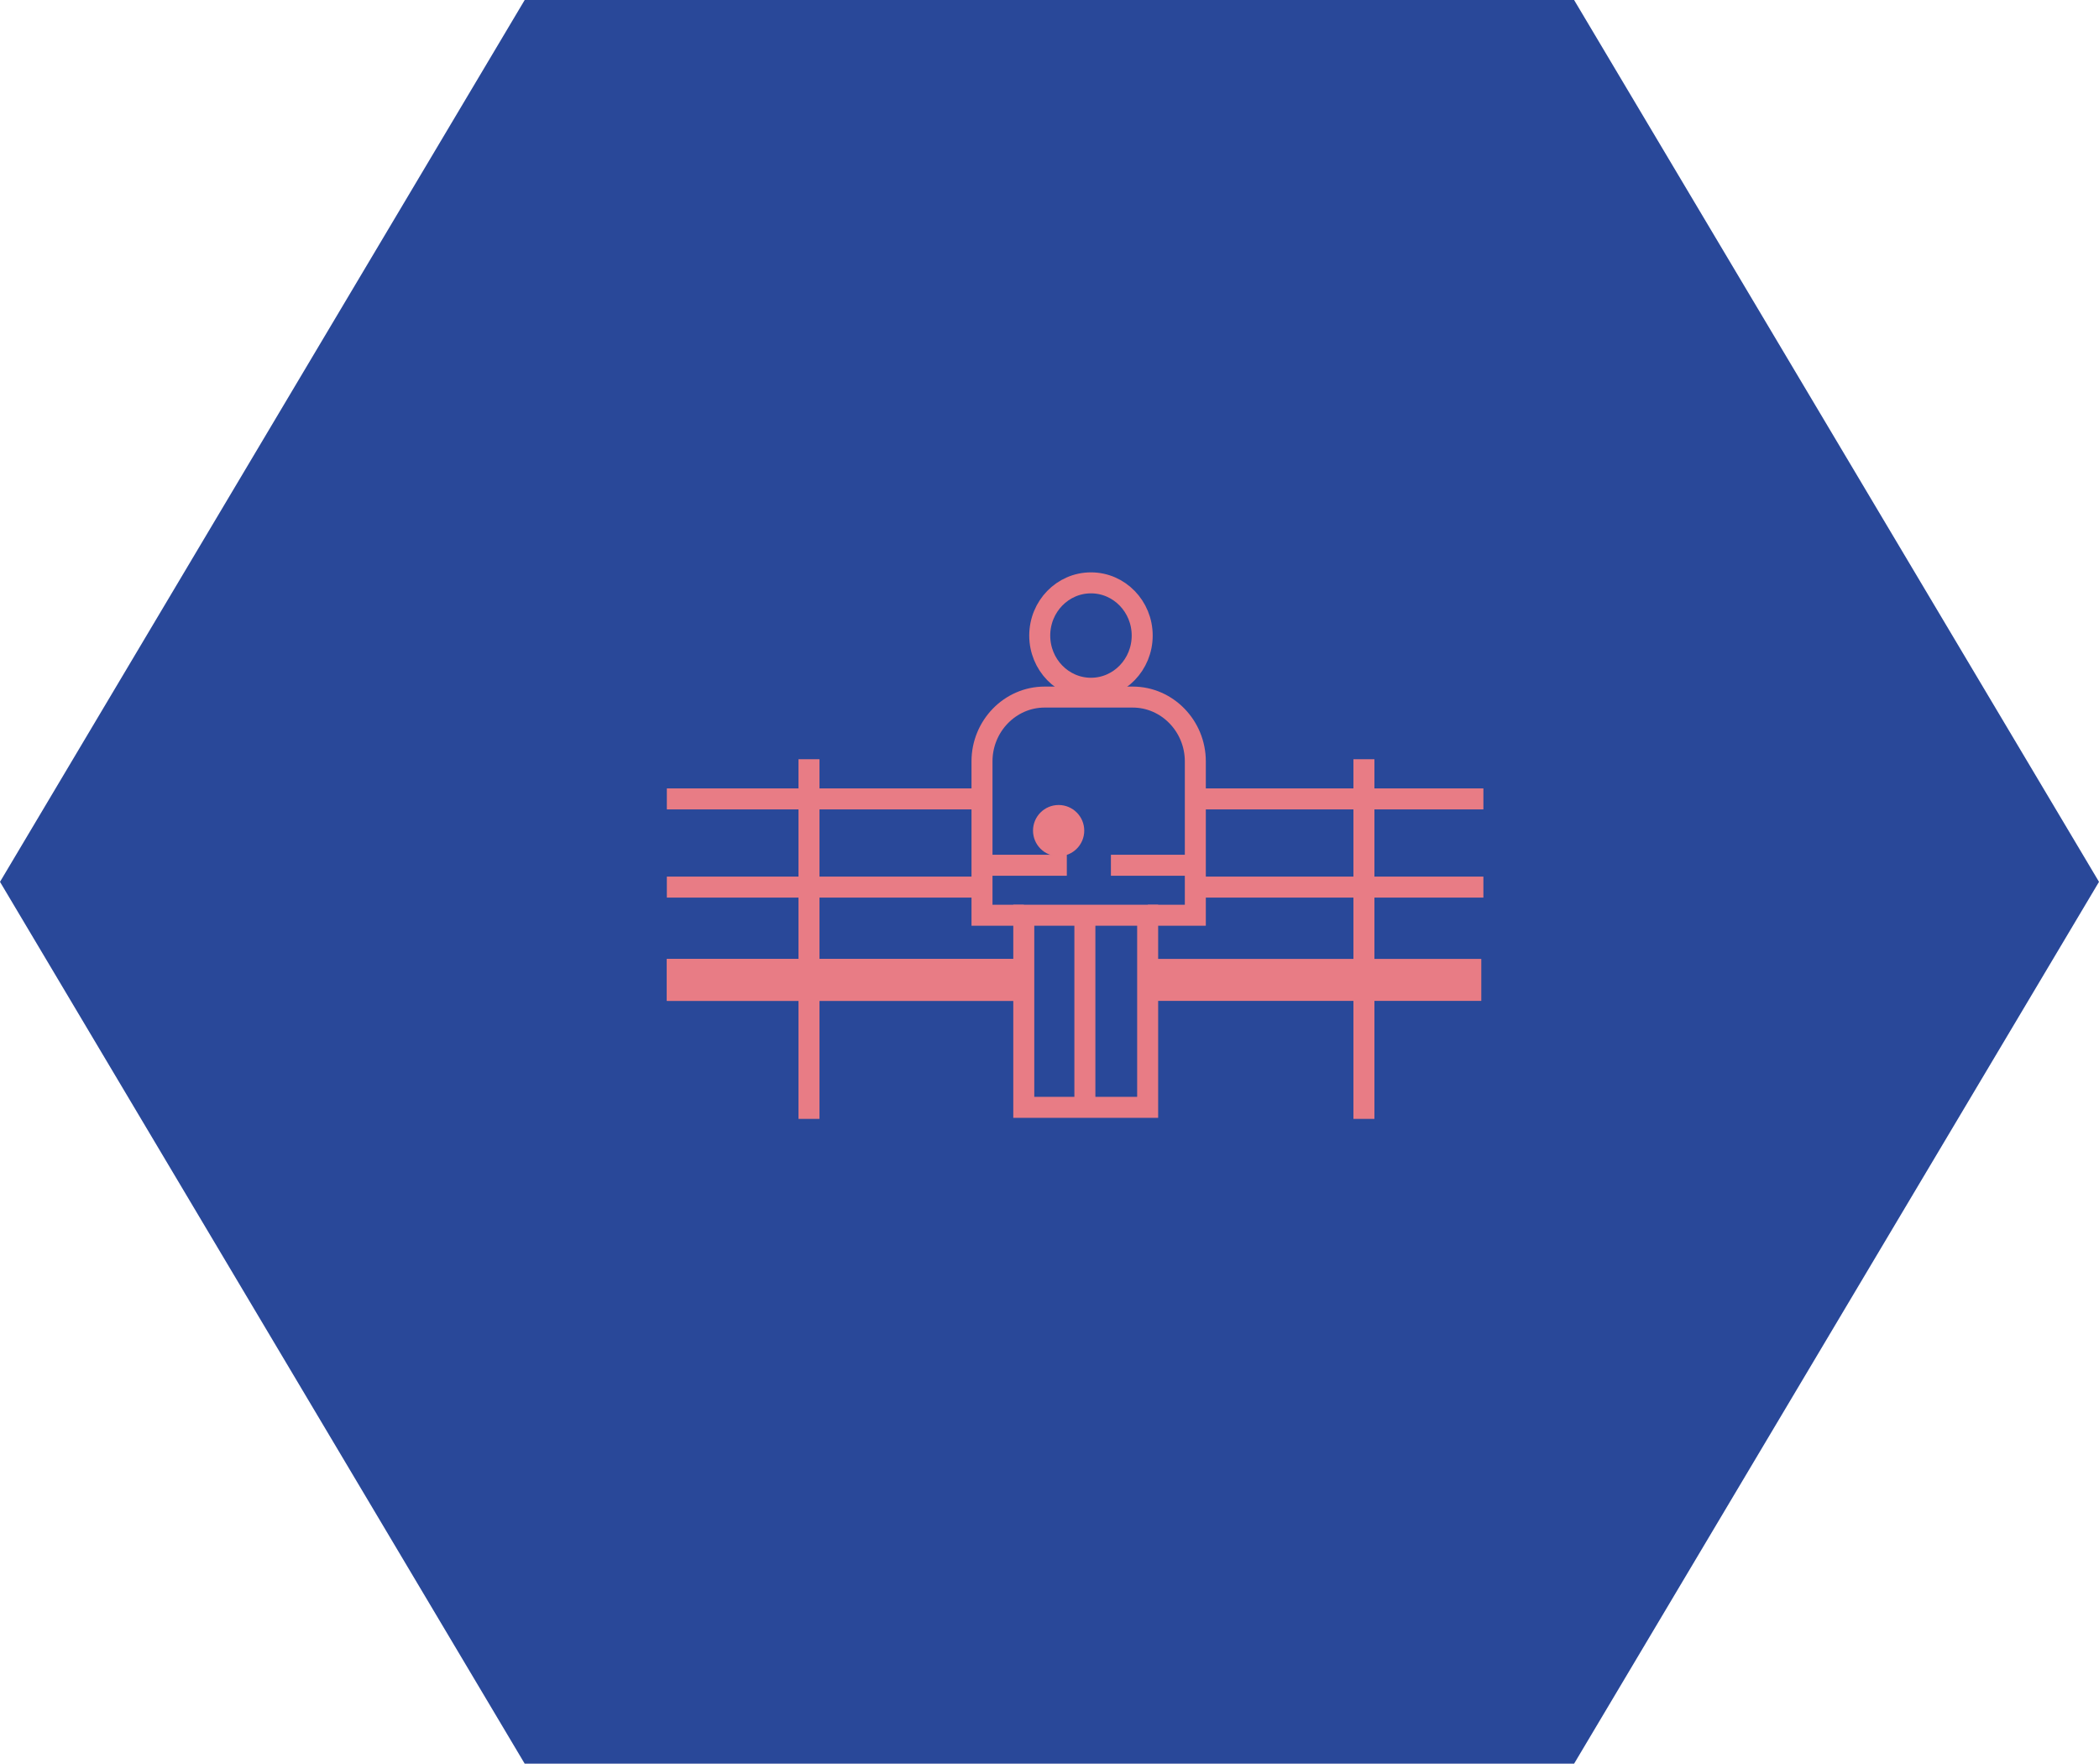 <?xml version="1.0" encoding="UTF-8"?>
<svg id="Layer_1" data-name="Layer 1" xmlns="http://www.w3.org/2000/svg" viewBox="0 0 99.97 84">
  <defs>
    <style>
      .cls-1 {
        stroke-width: 2px;
      }

      .cls-1, .cls-2 {
        fill: none;
        stroke: #e87c85;
        stroke-miterlimit: 10;
      }

      .cls-3 {
        fill: #294899;
      }

      .cls-3, .cls-4 {
        stroke-width: 0px;
      }

      .cls-4 {
        fill: #e87c85;
      }
    </style>
  </defs>
  <polygon class="cls-3" points="74.97 0 24.99 0 0 42 24.99 84 74.97 84 99.97 42 74.97 0"/>
  <g>
    <line class="cls-2" x1="57.07" y1="38.05" x2="70.65" y2="38.05"/>
    <line class="cls-2" x1="31.76" y1="38.05" x2="46.68" y2="38.05"/>
    <line class="cls-2" x1="57.34" y1="42.25" x2="70.65" y2="42.25"/>
    <line class="cls-2" x1="31.76" y1="42.25" x2="46.37" y2="42.25"/>
    <line class="cls-1" x1="31.76" y1="46.67" x2="48.67" y2="46.67"/>
    <line class="cls-2" x1="38.53" y1="36.16" x2="38.53" y2="53.29"/>
    <line class="cls-2" x1="64.96" y1="36.16" x2="64.96" y2="53.29"/>
  </g>
  <g>
    <path class="cls-2" d="m48.76,43.59h-1.99v-7.33c0-1.68,1.34-3.06,2.98-3.06h4.2c1.64,0,2.98,1.38,2.98,3.06v7.33h-2.26"/>
    <ellipse class="cls-2" cx="51.96" cy="30.27" rx="2.44" ry="2.51"/>
  </g>
  <line class="cls-2" x1="51.67" y1="52.96" x2="51.67" y2="43.51"/>
  <polyline class="cls-2" points="51.58 43.59 54.66 43.59 54.66 52.74 48.76 52.74 48.76 43.59 51.58 43.59"/>
  <line class="cls-1" x1="31.76" y1="46.67" x2="48.67" y2="46.67"/>
  <line class="cls-1" x1="55.02" y1="46.67" x2="70.55" y2="46.67"/>
  <line class="cls-2" x1="47.15" y1="41.21" x2="50.81" y2="41.21"/>
  <line class="cls-2" x1="56.68" y1="41.21" x2="52.91" y2="41.21"/>
  <circle class="cls-4" cx="50.42" cy="39.56" r="1.22"/>
</svg>